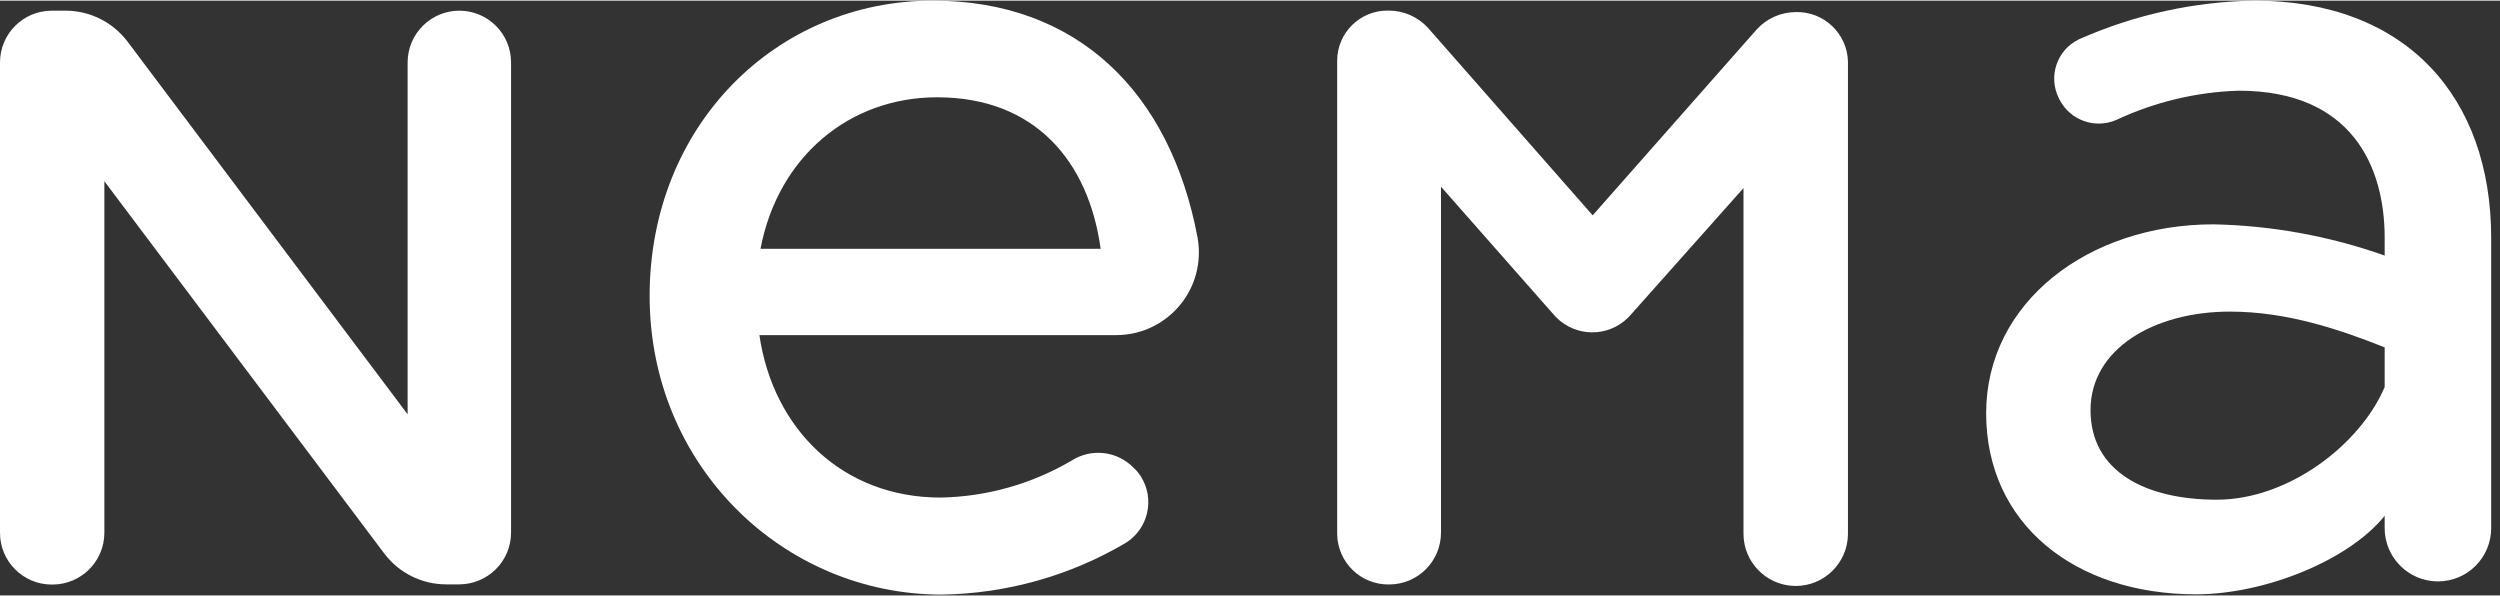 <svg xmlns="http://www.w3.org/2000/svg" id="Layer_1" data-name="Layer 1" viewBox="0.0 0.0 269.0 64.0" width="268.05" height="63.91">
  <rect x="0.0" y="0.0" width="269.0" height="64.0" fill="#333333" stroke="none"/>
  <defs>
    <style>
      .cls-1 {
        fill: #fff;
        stroke-width: 0px;
      }
    </style>
  </defs>
  <g id="similar_logo" data-name="similar logo">
    <path class="cls-1" d="M100.37,0c-16.89,0-30.47,13.47-30.47,31.78s14.41,32.13,31.42,32.13c6.98-.1,13.81-2.02,19.82-5.57,2.41-1.51,3.14-4.69,1.64-7.1-.2-.33-.44-.63-.72-.9l-.1-.09c-1.75-1.79-4.5-2.11-6.62-.78-4.29,2.53-9.16,3.91-14.14,4-10.51,0-18-7.32-19.49-17.48h38.37c4.92.01,8.91-3.96,8.92-8.88,0-.54-.05-1.08-.14-1.61-2.97-15.75-13.01-25.5-28.49-25.5ZM81.83,26.7c1.89-9.92,9.57-16.3,19-16.3,10.51,0,16.3,6.85,17.6,16.3h-36.6Z" />
    <path class="cls-1" d="M5.57,1.08h1.49c2.63,0,5.1,1.25,6.68,3.35l30.12,40.08V6.66c0-3.08,2.48-5.57,5.56-5.58h0c3.08,0,5.57,2.49,5.57,5.57h0v50.6c-.01,3.07-2.5,5.55-5.57,5.56h-1.4c-2.63,0-5.1-1.23-6.68-3.33L11.23,19.43v37.84c-.01,3.07-2.5,5.55-5.57,5.56h-.09C2.49,62.83,0,60.34,0,57.26H0V6.66C0,3.58,2.48,1.09,5.56,1.08h.01Z" />
    <path class="cls-1" d="M268.05,25.52v31.24c0,3.16-2.55,5.72-5.71,5.73,0,0-.01,0-.02,0h0c-3.16,0-5.73-2.57-5.73-5.73h0v-1.33c-3.83,4.78-12.87,8.45-20.31,8.45-13,0-22.57-7.56-22.57-19.49s11-20.32,24.46-20.32c6.28.13,12.5,1.26,18.42,3.36v-1.91c0-7.68-3.54-15.83-15.71-15.83-4.55.14-9.03,1.21-13.15,3.14-2.31,1.01-5.01.04-6.14-2.21l-.07-.14c-1.15-2.33-.2-5.15,2.13-6.3.08-.04.16-.08.25-.11C229.78,1.49,236.12.11,242.54,0c16.42,0,25.51,10.43,25.51,25.52ZM256.59,41.58v-4.27c-5-2-10.63-3.85-16.65-3.85-8.15,0-15,4-15,10.6s5.91,9.64,13.59,9.64,15.41-5.9,18.06-12.12Z" />
    <path class="cls-1" d="M193.24,1.23c3.02-.07,5.53,2.32,5.6,5.34,0,0,0,0,0,.01v50.85c-.04,3.1-2.59,5.59-5.69,5.55-3.1-.04-5.59-2.59-5.55-5.69V20.17l-12.06,13.55c-1.94,2.33-5.39,2.64-7.72.7-.25-.21-.49-.45-.7-.7l-12.07-13.7v37.22c0,3.08-2.48,5.57-5.56,5.58,0,0-.01,0-.02,0-3.04.05-5.54-2.37-5.59-5.41,0-.01,0-.02,0-.03V6.43c.02-2.98,2.46-5.38,5.44-5.36.03,0,.07,0,.1,0,1.62,0,3.16.68,4.25,1.88l17.7,20.15,17.65-20c1.08-1.19,2.61-1.86,4.22-1.87Z" />
  </g>
</svg>